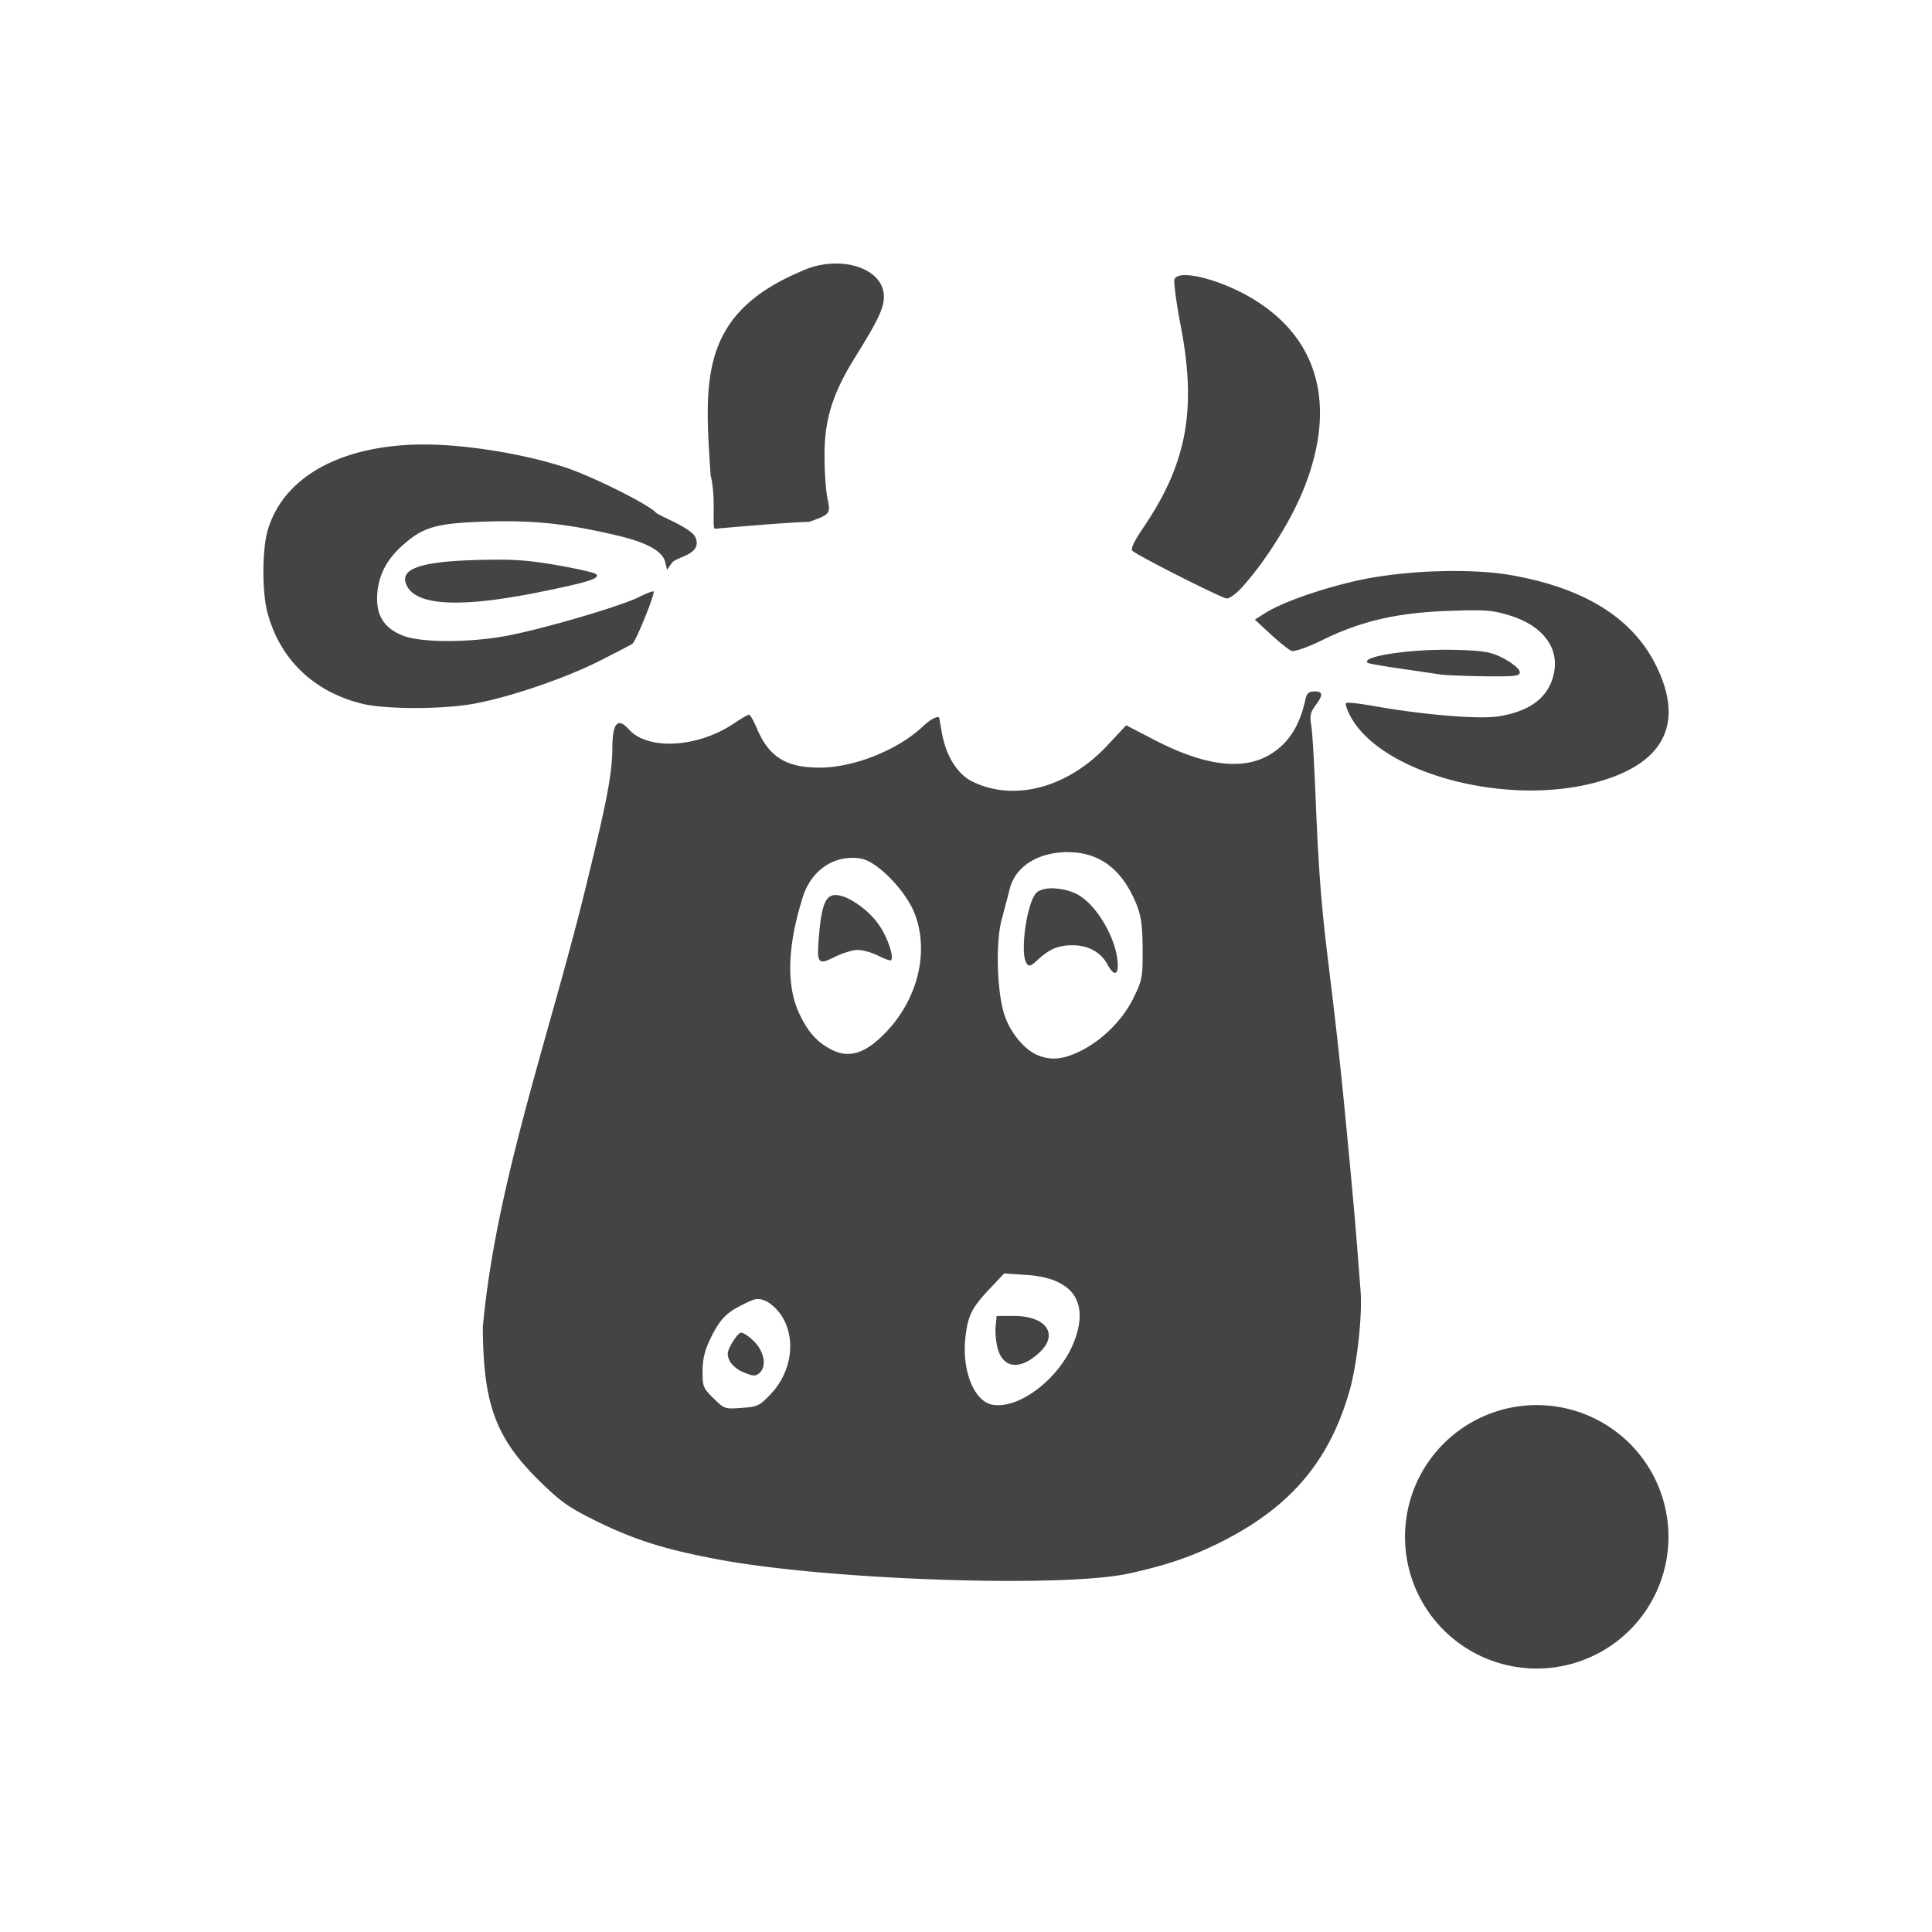 <svg xmlns="http://www.w3.org/2000/svg" width="100%" height="100%" viewBox="-3 -3 22 22">
 <defs>
  <style id="current-color-scheme" type="text/css">
   .ColorScheme-Text { color:#444444; } .ColorScheme-Highlight { color:#4285f4; } .ColorScheme-NeutralText { color:#ff9800; } .ColorScheme-PositiveText { color:#4caf50; } .ColorScheme-NegativeText { color:#f44336; }
  </style>
 </defs>
 <path fill="#444444" d="m6.564.002c-.039-.002-.08-.001-.121.002-.109.009-.222.038-.33.09-1.161.492-1.09 1.263-1.021 2.32.065.249.012.607.049.607 0 0 .834-.075 1.072-.078.243-.087.246-.092.209-.271-.018-.086-.033-.303-.033-.484-.001-.412.092-.71.354-1.129.254-.408.322-.551.322-.68 0-.221-.224-.363-.5-.377zm3.914.131c-.055.003-.092.018-.104.047-.011.029.02.265.07.525.185.957.072 1.573-.426 2.305-.102.15-.145.24-.123.262.054.053 1.015.539 1.074.543.03.002.106-.053.168-.121.267-.292.563-.761.709-1.127.381-.953.169-1.724-.6-2.176-.277-.163-.604-.265-.77-.258zm-8.678 1.928c-.919.01-1.573.368-1.752.979-.063.215-.065.697-.004.93.14.534.526.907 1.078 1.043.263.065.906.066 1.266.002.405-.072 1.046-.29 1.441-.49.182-.092.349-.179.373-.195.037-.026.242-.526.242-.592 0-.013-.074.013-.164.059-.206.105-1.118.372-1.521.445-.426.078-.964.076-1.166-.002-.205-.079-.299-.213-.299-.422.001-.231.09-.425.277-.596.243-.222.393-.266.982-.283.533-.016.918.026 1.488.162.332.079.506.177.535.303l.02.084.055-.078c.05-.073.347-.091.27-.287-.046-.115-.414-.245-.453-.287-.086-.094-.728-.414-1.027-.512-.35-.115-.798-.204-1.23-.244-.141-.013-.279-.019-.41-.018zm.889 1.312c-.079-0-.166.001-.268.004-.656.019-.887.106-.785.299.118.223.617.246 1.508.066.55-.111.692-.155.645-.203-.017-.018-.22-.064-.449-.104-.253-.043-.414-.061-.65-.062zm10.645.133c-.321.013-.649.051-.914.113-.421.099-.824.243-1.018.365l-.113.072.182.168c.1.092.205.176.236.188.031.011.182-.04.342-.119.441-.218.849-.314 1.43-.336.435-.016.515-.01.723.055.357.112.547.355.496.637-.051.281-.259.448-.633.508-.226.036-.863-.017-1.443-.121-.147-.026-.279-.04-.293-.031-.014.009.009.079.051.156.35.643 1.752 1.023 2.779.752.783-.206 1.026-.664.703-1.326-.266-.546-.814-.889-1.652-1.037-.239-.042-.554-.056-.875-.043zm.25.895c-.493-.016-1.086.07-1.012.146.009.009.181.039.383.068.202.029.405.059.451.066.046.007.269.017.496.02.37.004.412-.002.402-.055-.006-.032-.086-.098-.178-.146-.143-.076-.219-.089-.543-.1zm-1.617.473c-.063 0-.087.021-.102.09-.049.228-.134.397-.262.52-.315.304-.792.286-1.455-.057l-.324-.168-.215.23c-.452.484-1.07.647-1.545.406-.16-.081-.287-.282-.334-.527-.018-.096-.033-.179-.033-.186 0-.042-.096.002-.182.084-.286.273-.789.475-1.182.475-.387-0-.581-.124-.719-.457-.034-.081-.073-.146-.086-.146-.013-0-.09.046-.174.102-.412.276-.978.306-1.193.066-.126-.141-.186-.075-.188.205-.001.285-.059.596-.266 1.439-.416 1.753-1.057 3.483-1.209 5.162.004.875.146 1.262.641 1.748.249.245.336.306.668.469.433.212.789.322 1.412.436 1.26.229 3.882.316 4.629.154.413-.089.701-.186 1.016-.34.811-.398 1.264-.919 1.5-1.729.088-.301.151-.872.129-1.15-.007-.091-.029-.373-.049-.627-.02-.254-.086-.972-.148-1.598-.177-1.773-.252-1.809-.314-3.367-.016-.399-.038-.782-.051-.852-.018-.101-.009-.146.047-.221.092-.123.089-.162-.012-.162zm-2.807 1.83c.358-.002.619.196.779.588.054.132.071.245.072.516.002.327-.006.359-.109.566-.126.253-.369.489-.625.607-.188.087-.32.095-.469.031-.148-.064-.307-.259-.371-.457-.085-.262-.101-.821-.031-1.082.031-.117.072-.271.09-.344.063-.261.319-.424.664-.426zm-2.461.064c.036-0.0.072.003.109.01.186.034.512.372.609.629.163.43.037.96-.32 1.338-.237.251-.424.312-.629.207-.165-.084-.273-.206-.371-.42-.145-.319-.13-.762.045-1.318.086-.273.305-.444.557-.445zm2.314.348c-.083-.004-.157.009-.201.041-.112.081-.204.686-.123.812.026.041.046.035.125-.037.134-.124.233-.166.391-.168.183-.003.328.076.406.219.067.123.117.127.117.012 0-.283-.239-.7-.467-.814-.076-.038-.166-.06-.248-.064zm-2.498.076c-.112 0-.158.108-.188.449-.029.335-.016.353.178.256.087-.043.204-.08.262-.08.057 0 .163.03.234.066.072.036.136.059.145.051.036-.036-.036-.253-.133-.396-.119-.178-.362-.346-.498-.346zm1.92 4.309.242.016c.523.031.723.291.564.734-.151.423-.618.795-.934.746-.216-.034-.36-.396-.312-.783.029-.238.072-.323.277-.541zm-2.826.293c.036-.006.066.002.109.02.053.022.132.094.176.16.176.262.125.648-.121.904-.127.133-.147.141-.328.154-.191.014-.196.013-.32-.109-.119-.117-.125-.135-.125-.307 0-.128.023-.231.078-.348.111-.236.184-.315.375-.41.076-.038.12-.058.156-.064zm2.74.191-.012.123c-.006.068.005.184.027.258.067.222.26.235.475.033.219-.206.074-.413-.291-.414zm-2.916.191c-.022.007-.068.064-.102.125-.052.094-.056.124-.023.193.021.045.084.101.141.125.127.055.157.057.205.01.078-.077.046-.243-.07-.357-.06-.06-.129-.103-.15-.096zm9.066.824a1.5 1.5 0 0 0 -1.5 1.5 1.5 1.5 0 0 0 1.5 1.5 1.5 1.5 0 0 0 1.5-1.5 1.5 1.5 0 0 0 -1.5-1.5z"/>
</svg>
